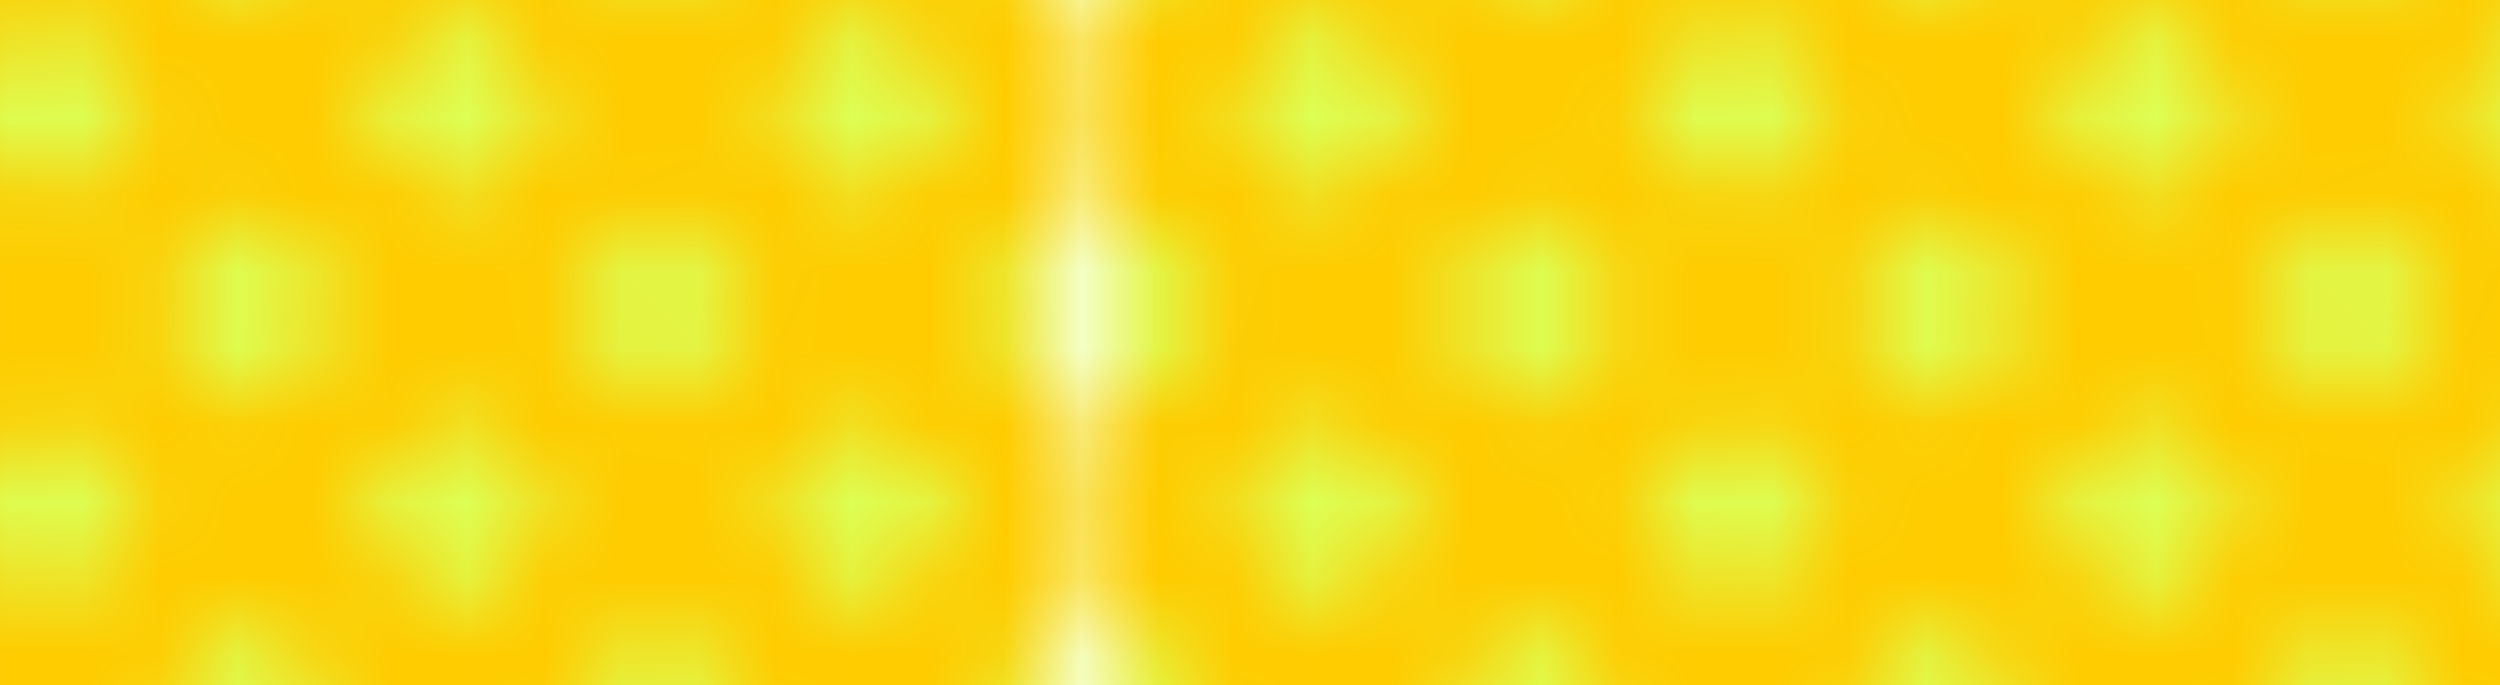 <?xml version="1.0" encoding="UTF-8" standalone="no"?>
<!-- Created with Inkscape (http://www.inkscape.org/) -->

<svg
   xmlns:dc="http://purl.org/dc/elements/1.1/"
   xmlns:cc="http://creativecommons.org/ns#"
   xmlns:rdf="http://www.w3.org/1999/02/22-rdf-syntax-ns#"
   xmlns:svg="http://www.w3.org/2000/svg"
   xmlns="http://www.w3.org/2000/svg"
   xmlns:xlink="http://www.w3.org/1999/xlink"
   xmlns:sodipodi="http://sodipodi.sourceforge.net/DTD/sodipodi-0.dtd"
   xmlns:inkscape="http://www.inkscape.org/namespaces/inkscape"
   width="8.635mm"
   height="2.366mm"
   viewBox="0 0 8.635 2.366"
   version="1.1"
   id="svg862"
   inkscape:version="0.92.4 (5da689c313, 2019-01-14)"
   sodipodi:docname="halvöppenmark.svg">
  <defs
     id="defs856">
    <pattern
       inkscape:collect="always"
       xlink:href="#pattern10748"
       id="pattern539"
       patternTransform="matrix(0.265,0,0,0.265,82.074,284.505)" />
    <pattern
       patternUnits="userSpaceOnUse"
       width="21.333"
       height="21.333"
       patternTransform="translate(-2.3e-5,178.347)"
       id="pattern10748">
      <rect
         y="0"
         x="2.3000001e-05"
         height="21.333"
         width="21.333"
         id="rect10656"
         style="fill:#ddff55;fill-opacity:1;fill-rule:evenodd;stroke:none;stroke-width:0.426;stroke-linecap:round;stroke-miterlimit:4;stroke-dasharray:none;stroke-dashoffset:0;stroke-opacity:1;paint-order:stroke fill markers" />
      <g
         id="g10598"
         style="display:inline;fill:#ffcc00;fill-opacity:1"
         transform="translate(2.3e-5,-178.347)">
        <path
           style="fill:#ffcc00;fill-opacity:1;stroke:none;stroke-width:1px;stroke-linecap:butt;stroke-linejoin:miter;stroke-opacity:1"
           d="m 0,179.68 20,20 h 1.333 v -1.333 l -20,-20 H 0 Z"
           id="path10521"
           inkscape:connector-curvature="0"
           sodipodi:nodetypes="ccccccc" />
        <path
           style="fill:#ffcc00;fill-opacity:1;stroke:none;stroke-width:1px;stroke-linecap:butt;stroke-linejoin:miter;stroke-opacity:1"
           d="m 4,178.347 17.333,17.333 v -2.667 L 6.667,178.347 Z"
           id="path10523"
           inkscape:connector-curvature="0"
           sodipodi:nodetypes="ccccc" />
        <path
           style="fill:#ffcc00;fill-opacity:1;stroke:none;stroke-width:1px;stroke-linecap:butt;stroke-linejoin:miter;stroke-opacity:1"
           d="m 9.333,178.347 12,12 v -2.667 L 12,178.347 Z"
           id="path10525"
           inkscape:connector-curvature="0"
           sodipodi:nodetypes="ccccc" />
        <path
           style="fill:#ffcc00;fill-opacity:1;stroke:none;stroke-width:1px;stroke-linecap:butt;stroke-linejoin:miter;stroke-opacity:1"
           d="m 14.667,178.347 6.667,6.667 v -2.667 l -4,-4 z"
           id="path10527"
           inkscape:connector-curvature="0"
           sodipodi:nodetypes="ccccc" />
        <path
           style="fill:#ffcc00;fill-opacity:1;stroke:none;stroke-width:1px;stroke-linecap:butt;stroke-linejoin:miter;stroke-opacity:1"
           d="m 20,178.347 1.333,1.333 v -1.333 z"
           id="path10529"
           inkscape:connector-curvature="0"
           sodipodi:nodetypes="cccc" />
        <g
           id="g10586"
           transform="rotate(180,4.714,193.028)"
           style="fill:#ffcc00;fill-opacity:1;stroke:none">
          <path
             sodipodi:nodetypes="ccccc"
             inkscape:connector-curvature="0"
             id="path10523-7"
             d="m -7.906,186.377 17.333,17.333 v -2.667 l -14.667,-14.667 z"
             style="display:inline;fill:#ffcc00;fill-opacity:1;stroke:none;stroke-width:1px;stroke-linecap:butt;stroke-linejoin:miter;stroke-opacity:1" />
          <path
             sodipodi:nodetypes="ccccc"
             inkscape:connector-curvature="0"
             id="path10525-7"
             d="m -2.573,186.377 12,12 v -2.667 l -9.333,-9.333 z"
             style="display:inline;fill:#ffcc00;fill-opacity:1;stroke:none;stroke-width:1px;stroke-linecap:butt;stroke-linejoin:miter;stroke-opacity:1" />
          <path
             sodipodi:nodetypes="ccccc"
             inkscape:connector-curvature="0"
             id="path10527-5"
             d="m 2.76,186.377 6.667,6.667 v -2.667 l -4,-4 z"
             style="display:inline;fill:#ffcc00;fill-opacity:1;stroke:none;stroke-width:1px;stroke-linecap:butt;stroke-linejoin:miter;stroke-opacity:1" />
          <path
             sodipodi:nodetypes="cccc"
             inkscape:connector-curvature="0"
             id="path10529-4"
             d="m 8.094,186.377 1.333,1.333 v -1.333 z"
             style="display:inline;fill:#ffcc00;fill-opacity:1;stroke:none;stroke-width:1px;stroke-linecap:butt;stroke-linejoin:miter;stroke-opacity:1" />
        </g>
      </g>
      <g
         id="g10598-0"
         style="display:inline;fill:#ffcc00;fill-opacity:1"
         transform="rotate(90,99.84,99.84)">
        <path
           style="fill:#ffcc00;fill-opacity:1;stroke:none;stroke-width:1px;stroke-linecap:butt;stroke-linejoin:miter;stroke-opacity:1"
           d="m 0,179.68 20,20 h 1.333 v -1.333 l -20,-20 H 0 Z"
           id="path10521-5"
           inkscape:connector-curvature="0"
           sodipodi:nodetypes="ccccccc" />
        <path
           style="fill:#ffcc00;fill-opacity:1;stroke:none;stroke-width:1px;stroke-linecap:butt;stroke-linejoin:miter;stroke-opacity:1"
           d="m 4,178.347 17.333,17.333 v -2.667 L 6.667,178.347 Z"
           id="path10523-1"
           inkscape:connector-curvature="0"
           sodipodi:nodetypes="ccccc" />
        <path
           style="fill:#ffcc00;fill-opacity:1;stroke:none;stroke-width:1px;stroke-linecap:butt;stroke-linejoin:miter;stroke-opacity:1"
           d="m 9.333,178.347 12,12 v -2.667 L 12,178.347 Z"
           id="path10525-1"
           inkscape:connector-curvature="0"
           sodipodi:nodetypes="ccccc" />
        <path
           style="fill:#ffcc00;fill-opacity:1;stroke:none;stroke-width:1px;stroke-linecap:butt;stroke-linejoin:miter;stroke-opacity:1"
           d="m 14.667,178.347 6.667,6.667 v -2.667 l -4,-4 z"
           id="path10527-0"
           inkscape:connector-curvature="0"
           sodipodi:nodetypes="ccccc" />
        <path
           style="fill:#ffcc00;fill-opacity:1;stroke:none;stroke-width:1px;stroke-linecap:butt;stroke-linejoin:miter;stroke-opacity:1"
           d="m 20,178.347 1.333,1.333 v -1.333 z"
           id="path10529-8"
           inkscape:connector-curvature="0"
           sodipodi:nodetypes="cccc" />
        <g
           id="g10586-5"
           transform="rotate(180,4.714,193.028)"
           style="fill:#ffcc00;fill-opacity:1;stroke:none">
          <path
             sodipodi:nodetypes="ccccc"
             inkscape:connector-curvature="0"
             id="path10523-7-0"
             d="m -7.906,186.377 17.333,17.333 v -2.667 l -14.667,-14.667 z"
             style="display:inline;fill:#ffcc00;fill-opacity:1;stroke:none;stroke-width:1px;stroke-linecap:butt;stroke-linejoin:miter;stroke-opacity:1" />
          <path
             sodipodi:nodetypes="ccccc"
             inkscape:connector-curvature="0"
             id="path10525-7-6"
             d="m -2.573,186.377 12,12 v -2.667 l -9.333,-9.333 z"
             style="display:inline;fill:#ffcc00;fill-opacity:1;stroke:none;stroke-width:1px;stroke-linecap:butt;stroke-linejoin:miter;stroke-opacity:1" />
          <path
             sodipodi:nodetypes="ccccc"
             inkscape:connector-curvature="0"
             id="path10527-5-4"
             d="m 2.76,186.377 6.667,6.667 v -2.667 l -4,-4 z"
             style="display:inline;fill:#ffcc00;fill-opacity:1;stroke:none;stroke-width:1px;stroke-linecap:butt;stroke-linejoin:miter;stroke-opacity:1" />
          <path
             sodipodi:nodetypes="cccc"
             inkscape:connector-curvature="0"
             id="path10529-4-6"
             d="m 8.094,186.377 1.333,1.333 v -1.333 z"
             style="display:inline;fill:#ffcc00;fill-opacity:1;stroke:none;stroke-width:1px;stroke-linecap:butt;stroke-linejoin:miter;stroke-opacity:1" />
        </g>
      </g>
    </pattern>
  </defs>
  <sodipodi:namedview
     id="base"
     pagecolor="#ffffff"
     bordercolor="#666666"
     borderopacity="1.0"
     inkscape:pageopacity="0.0"
     inkscape:pageshadow="2"
     inkscape:zoom="0.35"
     inkscape:cx="-137.96715"
     inkscape:cy="481.61328"
     inkscape:document-units="mm"
     inkscape:current-layer="layer1"
     showgrid="false"
     inkscape:window-width="1920"
     inkscape:window-height="1016"
     inkscape:window-x="0"
     inkscape:window-y="27"
     inkscape:window-maximized="1" />
  <g
     inkscape:label="Layer 1"
     inkscape:groupmode="layer"
     id="layer1"
     transform="translate(-142.337,-273.895)">
    <rect
       style="display:inline;fill:url(#pattern539);fill-opacity:1;fill-rule:evenodd;stroke:none;stroke-width:0.132;stroke-linecap:butt;stroke-miterlimit:4;stroke-dasharray:none;stroke-dashoffset:0;stroke-opacity:1;paint-order:stroke fill markers"
       id="rect3295"
       width="8.635"
       height="2.366"
       x="142.337"
       y="273.895" />
  </g>
</svg>
